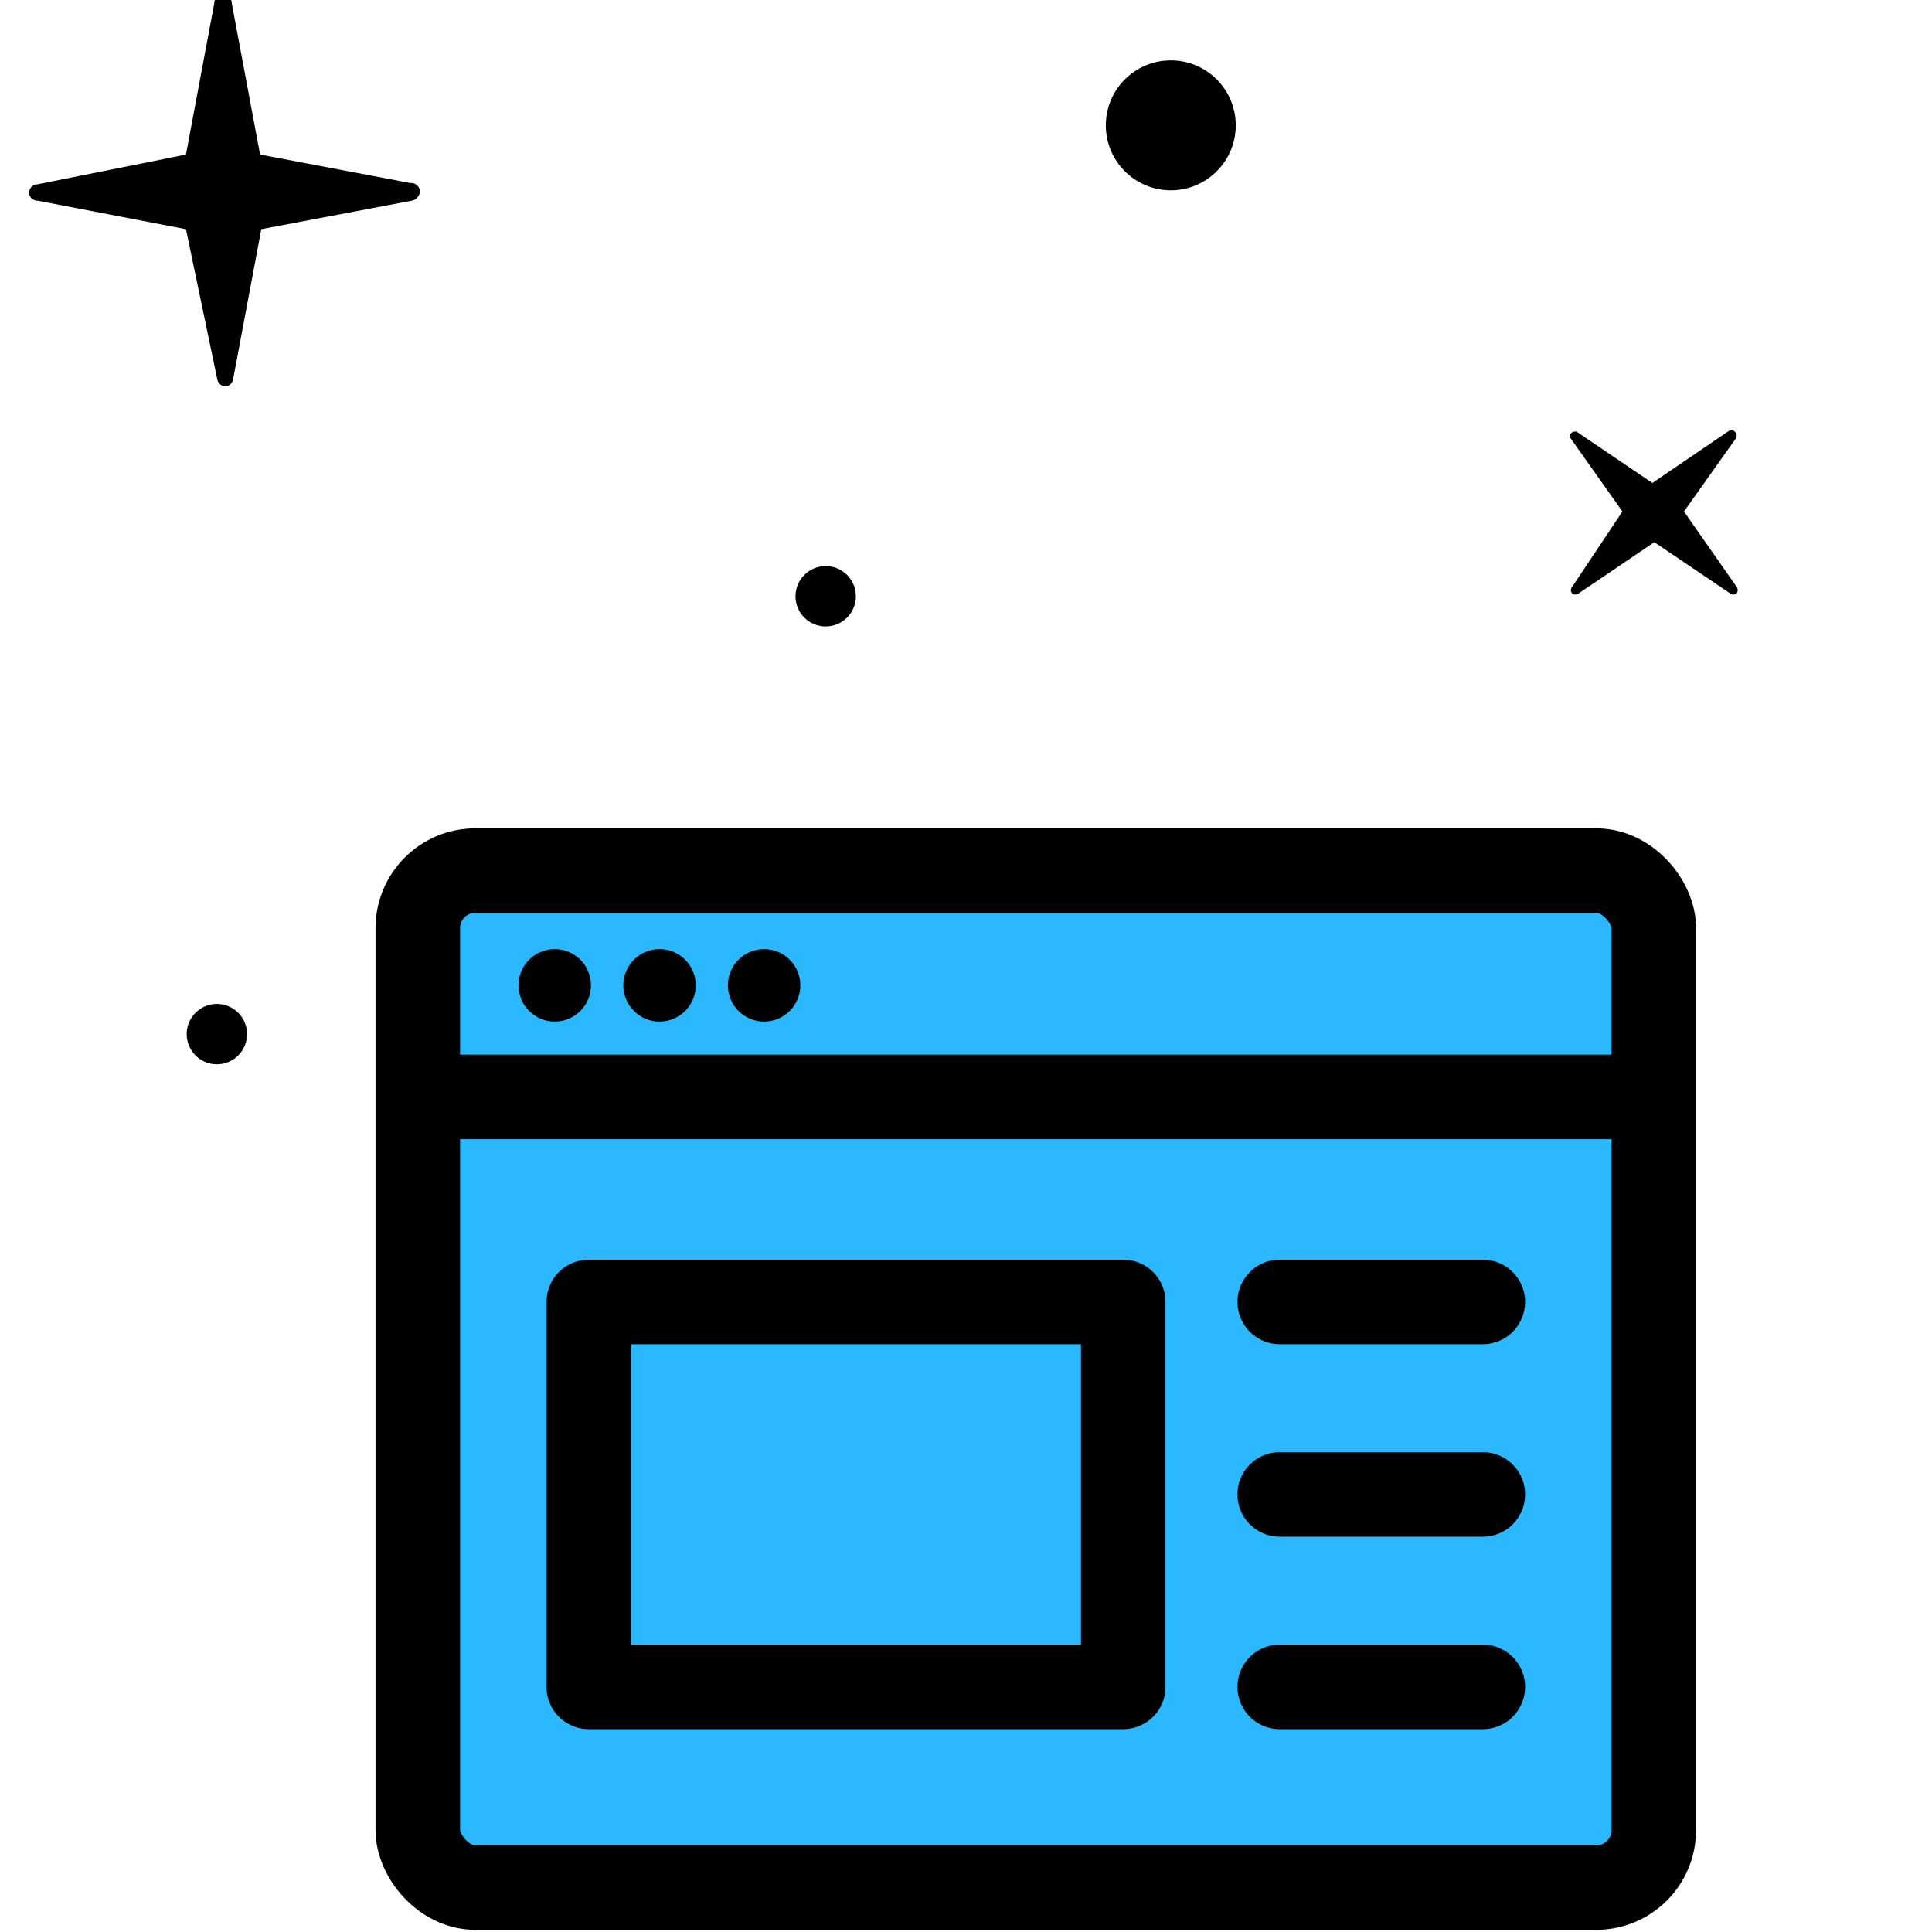 <svg xmlns="http://www.w3.org/2000/svg" viewBox="0 0 80 80" xmlns:v="https://vecta.io/nano"><path d="M17.05 8.31l-6.23 1.18-1.17 6.23a.35.35 0 0 1-.35.28.37.37 0 0 1-.3-.28L7.7 9.49 1.56 8.31A.36.36 0 0 1 1.2 8a.37.37 0 0 1 .36-.37L7.7 6.4 8.87.15a.36.36 0 0 1 .36-.37.37.37 0 0 1 .37.37l1.17 6.25L17 7.58a.36.36 0 0 1 .33.16.35.35 0 0 1 0 .37.38.38 0 0 1-.3.2zm48.24 9.57L68.42 20l3.13-2.13a.22.22 0 0 1 .31.31l-2.13 3 2.18 3.12a.23.23 0 0 1 0 .27.21.21 0 0 1-.27 0l-3.14-2.12-3.13 2.12a.21.21 0 0 1-.27 0 .2.2 0 0 1 0-.27l2.08-3.12L65 18.1a.21.21 0 0 1 .09-.19.23.23 0 0 1 .2-.03z"/><g stroke="#000" stroke-width="3.5"><rect x="17.3" y="36.05" width="51.18" height="42.11" rx="2.38" fill="#2bb8ff"/><g fill="none" stroke-linejoin="round"><path d="M17.22 45.42H68.4m-44.02 8.49h22.13v15.94H24.38z"/><path d="M52.99 53.91h8.41m-8.41 7.97h8.41m-8.41 7.97h8.41" stroke-linecap="round"/></g></g><circle cx="22.97" cy="40.8" r="1.5"/><circle cx="27.31" cy="40.8" r="1.5"/><circle cx="31.64" cy="40.8" r="1.5"/><circle cx="48.48" cy="5.19" r="2.69"/><circle cx="34.19" cy="24.69" r="1.25"/><circle cx="8.98" cy="42.82" r="1.25"/></svg>